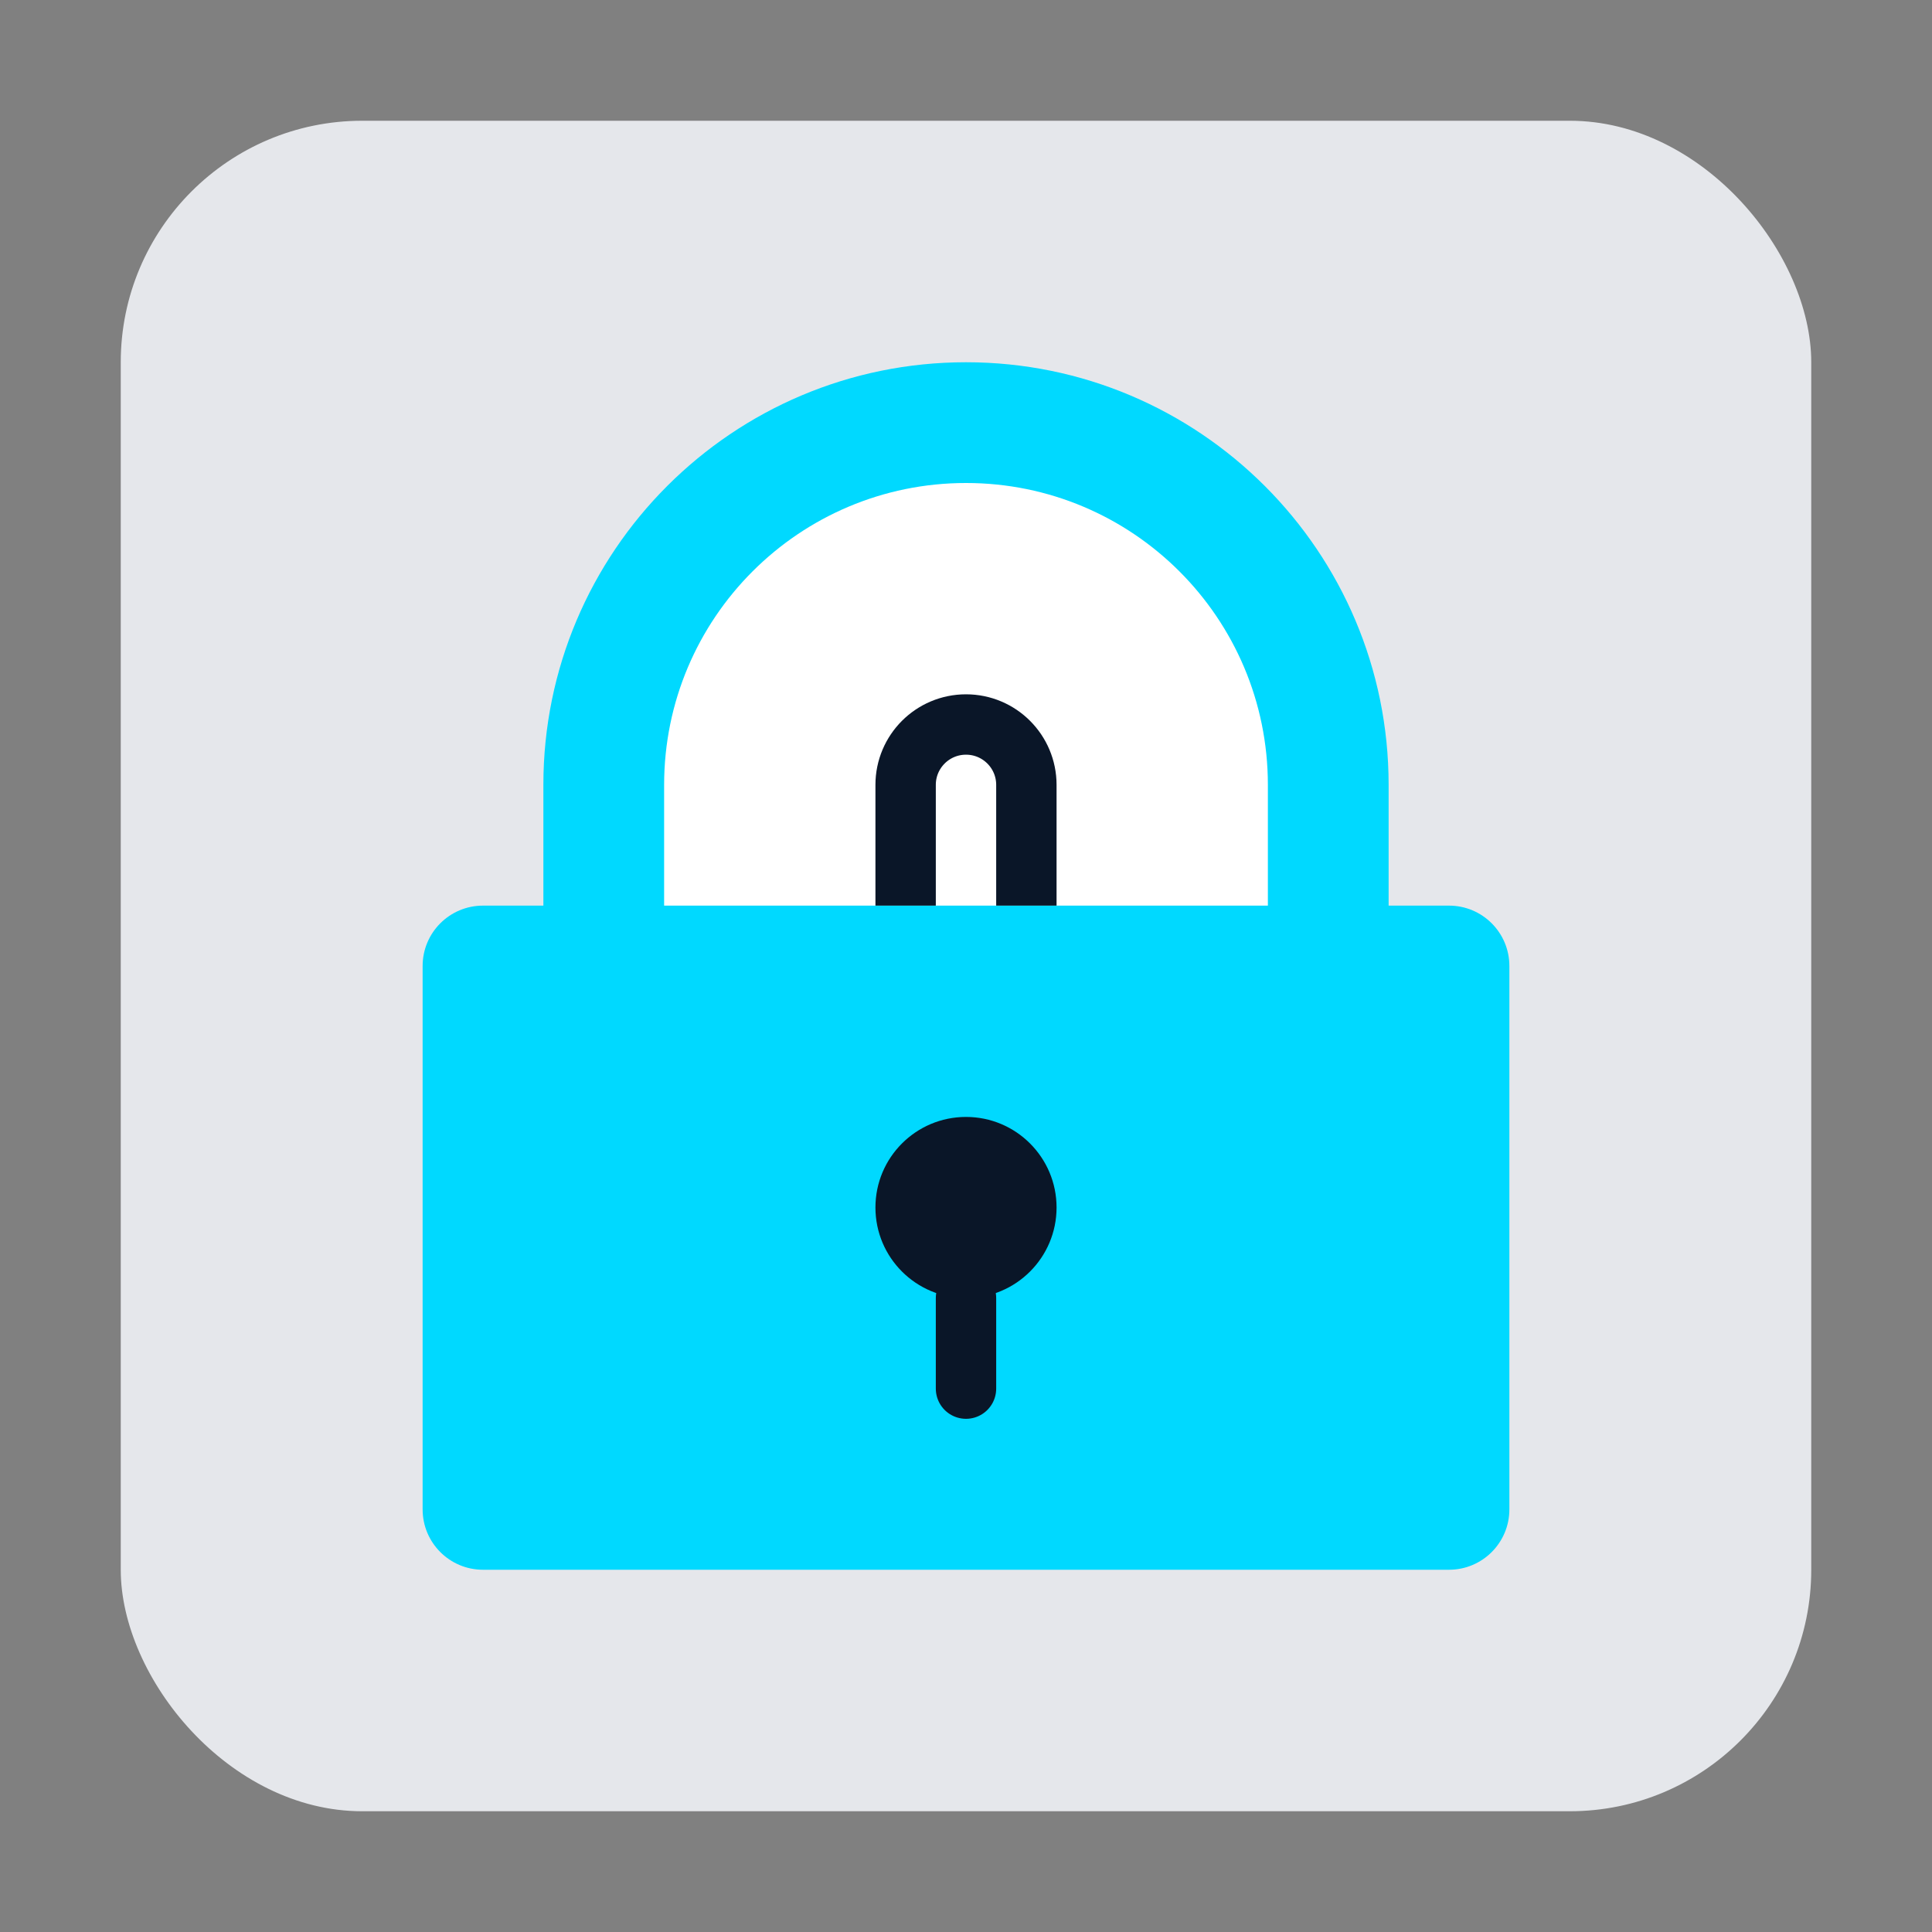 <svg width="64" height="64" viewBox="0 0 64 64" fill="none" xmlns="http://www.w3.org/2000/svg">
  <rect x="0" y="0" width="64" height="64" fill="#808080" stroke="none"/>
  <rect x="4" y="4" width="56" height="56" rx="8" fill="#e5e7eb"/>
  <path d="M32 12C24.268 12 18 18.268 18 26V30H16C14.895 30 14 30.895 14 32V50C14 51.105 14.895 52 16 52H48C49.105 52 50 51.105 50 50V32C50 30.895 49.105 30 48 30H46V26C46 18.268 39.732 12 32 12Z" fill="#00d9ff"/>
  <path d="M42 30V26C42 20.477 37.523 16 32 16C26.477 16 22 20.477 22 26V30H42Z" fill="white"/>
  <path d="M30 30V26C30 24.895 30.895 24 32 24C33.105 24 34 24.895 34 26V30" stroke="#0a1628" stroke-width="2"/>
  <circle cx="32" cy="40" r="3" fill="#0a1628"/>
  <path d="M32 43V46" stroke="#0a1628" stroke-width="2" stroke-linecap="round"/>
</svg>